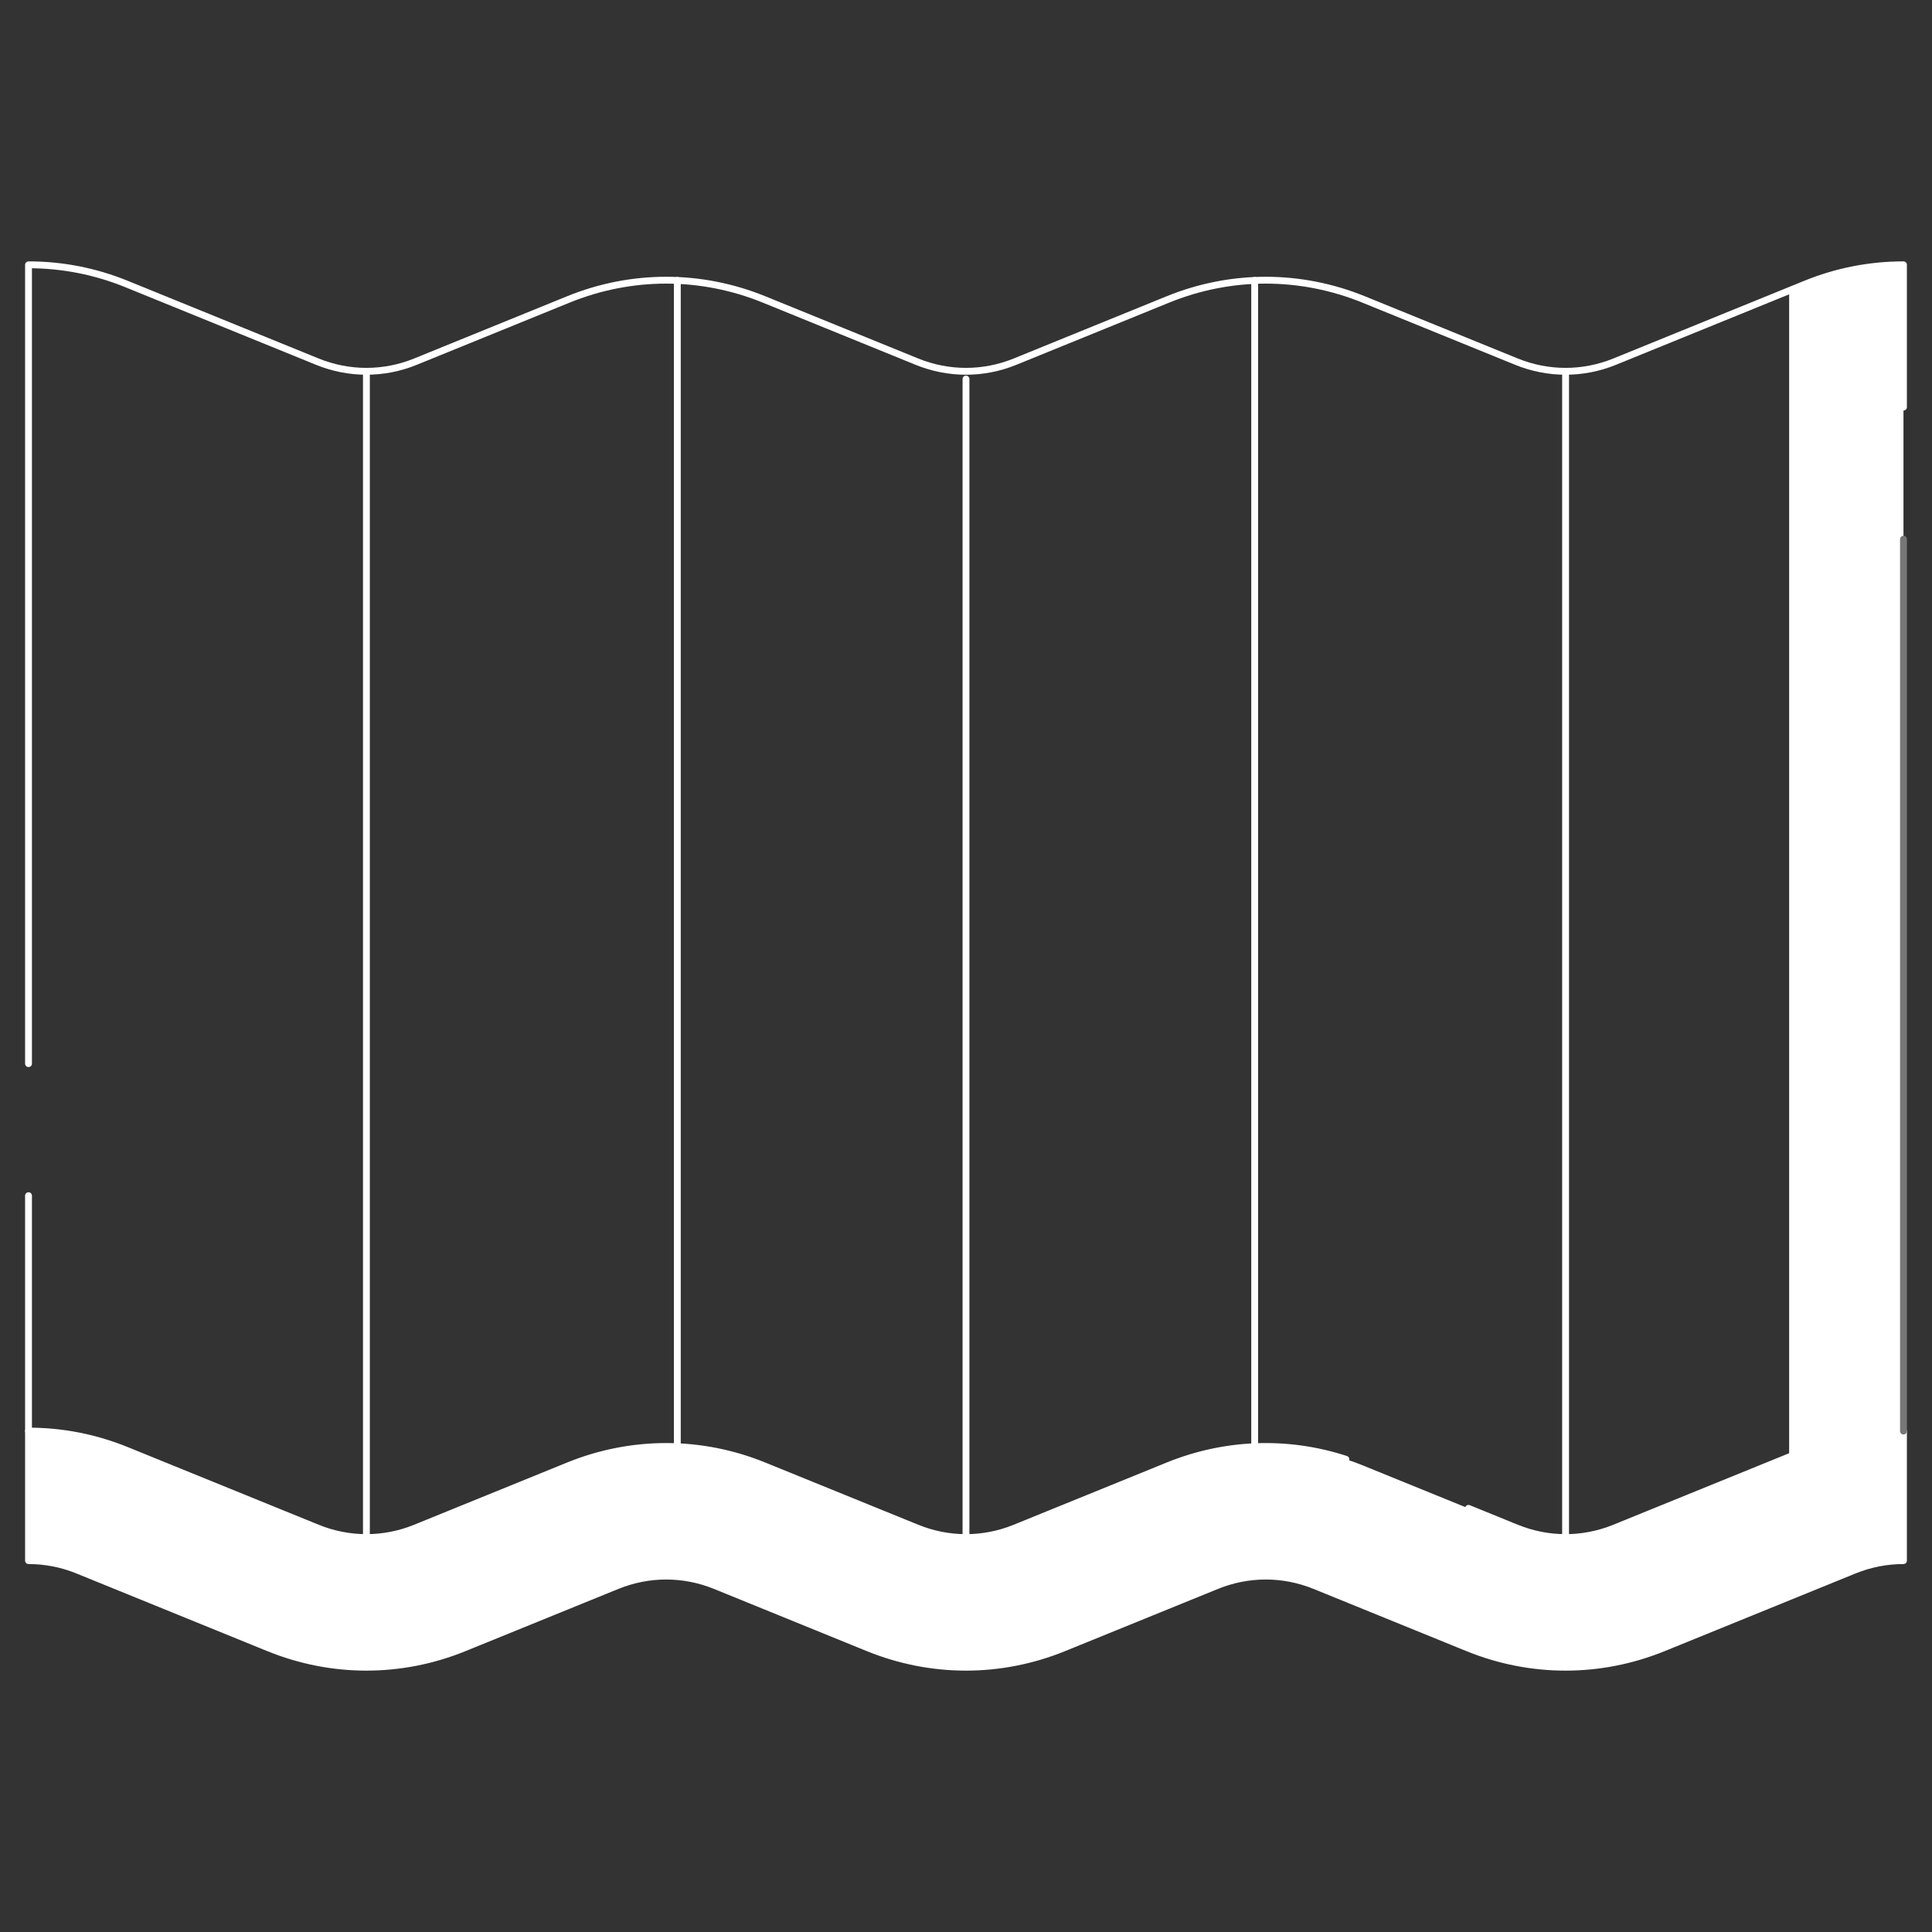 <svg width="282" height="282" viewBox="0 0 282 282" fill="none" xmlns="http://www.w3.org/2000/svg">
<rect x="0" y="0" width="282" height="282" fill="#333333" stroke="none"/>
<mask id="mask0_555_50" style="mask-type:luminance" maskUnits="userSpaceOnUse" x="0" y="0" width="282" height="282">
<path d="M0.033 0.034H281.966V281.967H0.033V0.034Z" fill="white"/>
</mask>
<g mask="url(#mask0_555_50)">
<path d="M263.559 41.444L261.148 42.424V225.203H277.836V38.651C272.917 38.651 268.114 39.591 263.559 41.444Z" fill="white"/>
<path d="M228.513 243.349C223.675 243.349 218.839 242.413 214.235 240.541L191.904 231.457C187.292 229.581 182.212 229.582 177.601 231.458L155.273 240.54C146.066 244.286 135.924 244.286 126.717 240.54L104.39 231.458C99.778 229.582 94.699 229.582 90.087 231.458L67.759 240.54C58.553 244.286 48.411 244.286 39.203 240.54L11.314 229.195C9.031 228.267 6.626 227.796 4.162 227.796V208.884C9.081 208.884 13.884 209.824 18.44 211.677L46.33 223.022C50.941 224.898 56.021 224.898 60.633 223.022L82.961 213.939C92.168 210.194 102.31 210.194 111.516 213.939L133.843 223.022C138.456 224.898 143.535 224.898 148.147 223.022L170.475 213.939C179.682 210.194 189.823 210.194 199.03 213.939L221.361 223.022C225.973 224.898 231.052 224.898 235.664 223.022L263.558 211.676C268.113 209.824 272.916 208.884 277.835 208.884V227.796C275.371 227.796 272.965 228.267 270.684 229.195L242.79 240.541C238.187 242.413 233.349 243.349 228.513 243.349Z" fill="white"/>
<path d="M277.836 227.796V208.883C272.917 208.883 268.114 209.823 263.559 211.676L261.148 212.656V233.073L270.685 229.194C272.966 228.267 275.372 227.796 277.836 227.796Z" fill="white"/>
<path d="M214.34 220.162L221.36 223.02C225.975 224.897 231.052 224.897 235.666 223.02L263.557 211.676C268.111 209.826 272.918 208.884 277.835 208.884V227.794C275.374 227.794 272.967 228.267 270.682 229.192L242.792 240.541C238.188 242.414 233.348 243.35 228.513 243.35C223.673 243.35 218.838 242.414 214.235 240.541L191.906 231.456C187.292 229.583 182.215 229.583 177.6 231.456L155.271 240.541C146.065 244.286 135.922 244.286 126.715 240.541L104.391 231.456C99.777 229.583 94.7 229.583 90.085 231.456L67.757 240.541C58.55 244.286 48.412 244.286 39.206 240.541L11.315 229.192C9.03 228.267 6.624 227.794 4.162 227.794V208.884C9.079 208.884 13.887 209.826 18.441 211.676L46.331 223.02C50.94 224.897 56.022 224.897 60.631 223.02L82.96 213.939C92.167 210.195 102.31 210.195 111.517 213.939L133.846 223.02C138.455 224.897 143.537 224.897 148.146 223.02L170.475 213.939C178.828 210.542 187.952 210.228 196.449 212.998" stroke="white" stroke-miterlimit="10" stroke-linecap="round" stroke-linejoin="round"/>
<path d="M140.998 55.327V224.429" stroke="white" stroke-miterlimit="10" stroke-linecap="round" stroke-linejoin="round"/>
<path d="M228.516 224.429V54.196" stroke="white" stroke-miterlimit="10" stroke-linecap="round" stroke-linejoin="round"/>
<path d="M183.135 40.934V211.167" stroke="white" stroke-miterlimit="10" stroke-linecap="round" stroke-linejoin="round"/>
<path d="M53.482 224.429V54.196" stroke="white" stroke-miterlimit="10" stroke-linecap="round" stroke-linejoin="round"/>
<path d="M98.863 40.934V211.167" stroke="white" stroke-miterlimit="10" stroke-linecap="round" stroke-linejoin="round"/>
<path d="M277.836 208.885V78.7" stroke="#777777" stroke-miterlimit="10" stroke-linecap="round" stroke-linejoin="round"/>
<path d="M4.162 155.251V38.651C9.079 38.651 13.887 39.593 18.441 41.443L46.331 52.792C50.94 54.664 56.022 54.664 60.631 52.792L82.96 43.706C92.167 39.962 102.31 39.962 111.517 43.706L133.846 52.792C138.455 54.664 143.537 54.664 148.146 52.792L170.475 43.706C179.682 39.962 189.825 39.962 199.031 43.706L221.36 52.792C225.975 54.664 231.052 54.664 235.666 52.792L263.557 41.443C268.11 39.593 272.918 38.651 277.835 38.651V59.427" stroke="white" stroke-miterlimit="10" stroke-linecap="round" stroke-linejoin="round"/>
<path d="M4.162 208.885V174.524" stroke="white" stroke-miterlimit="10" stroke-linecap="round" stroke-linejoin="round"/>
</g>
</svg>
